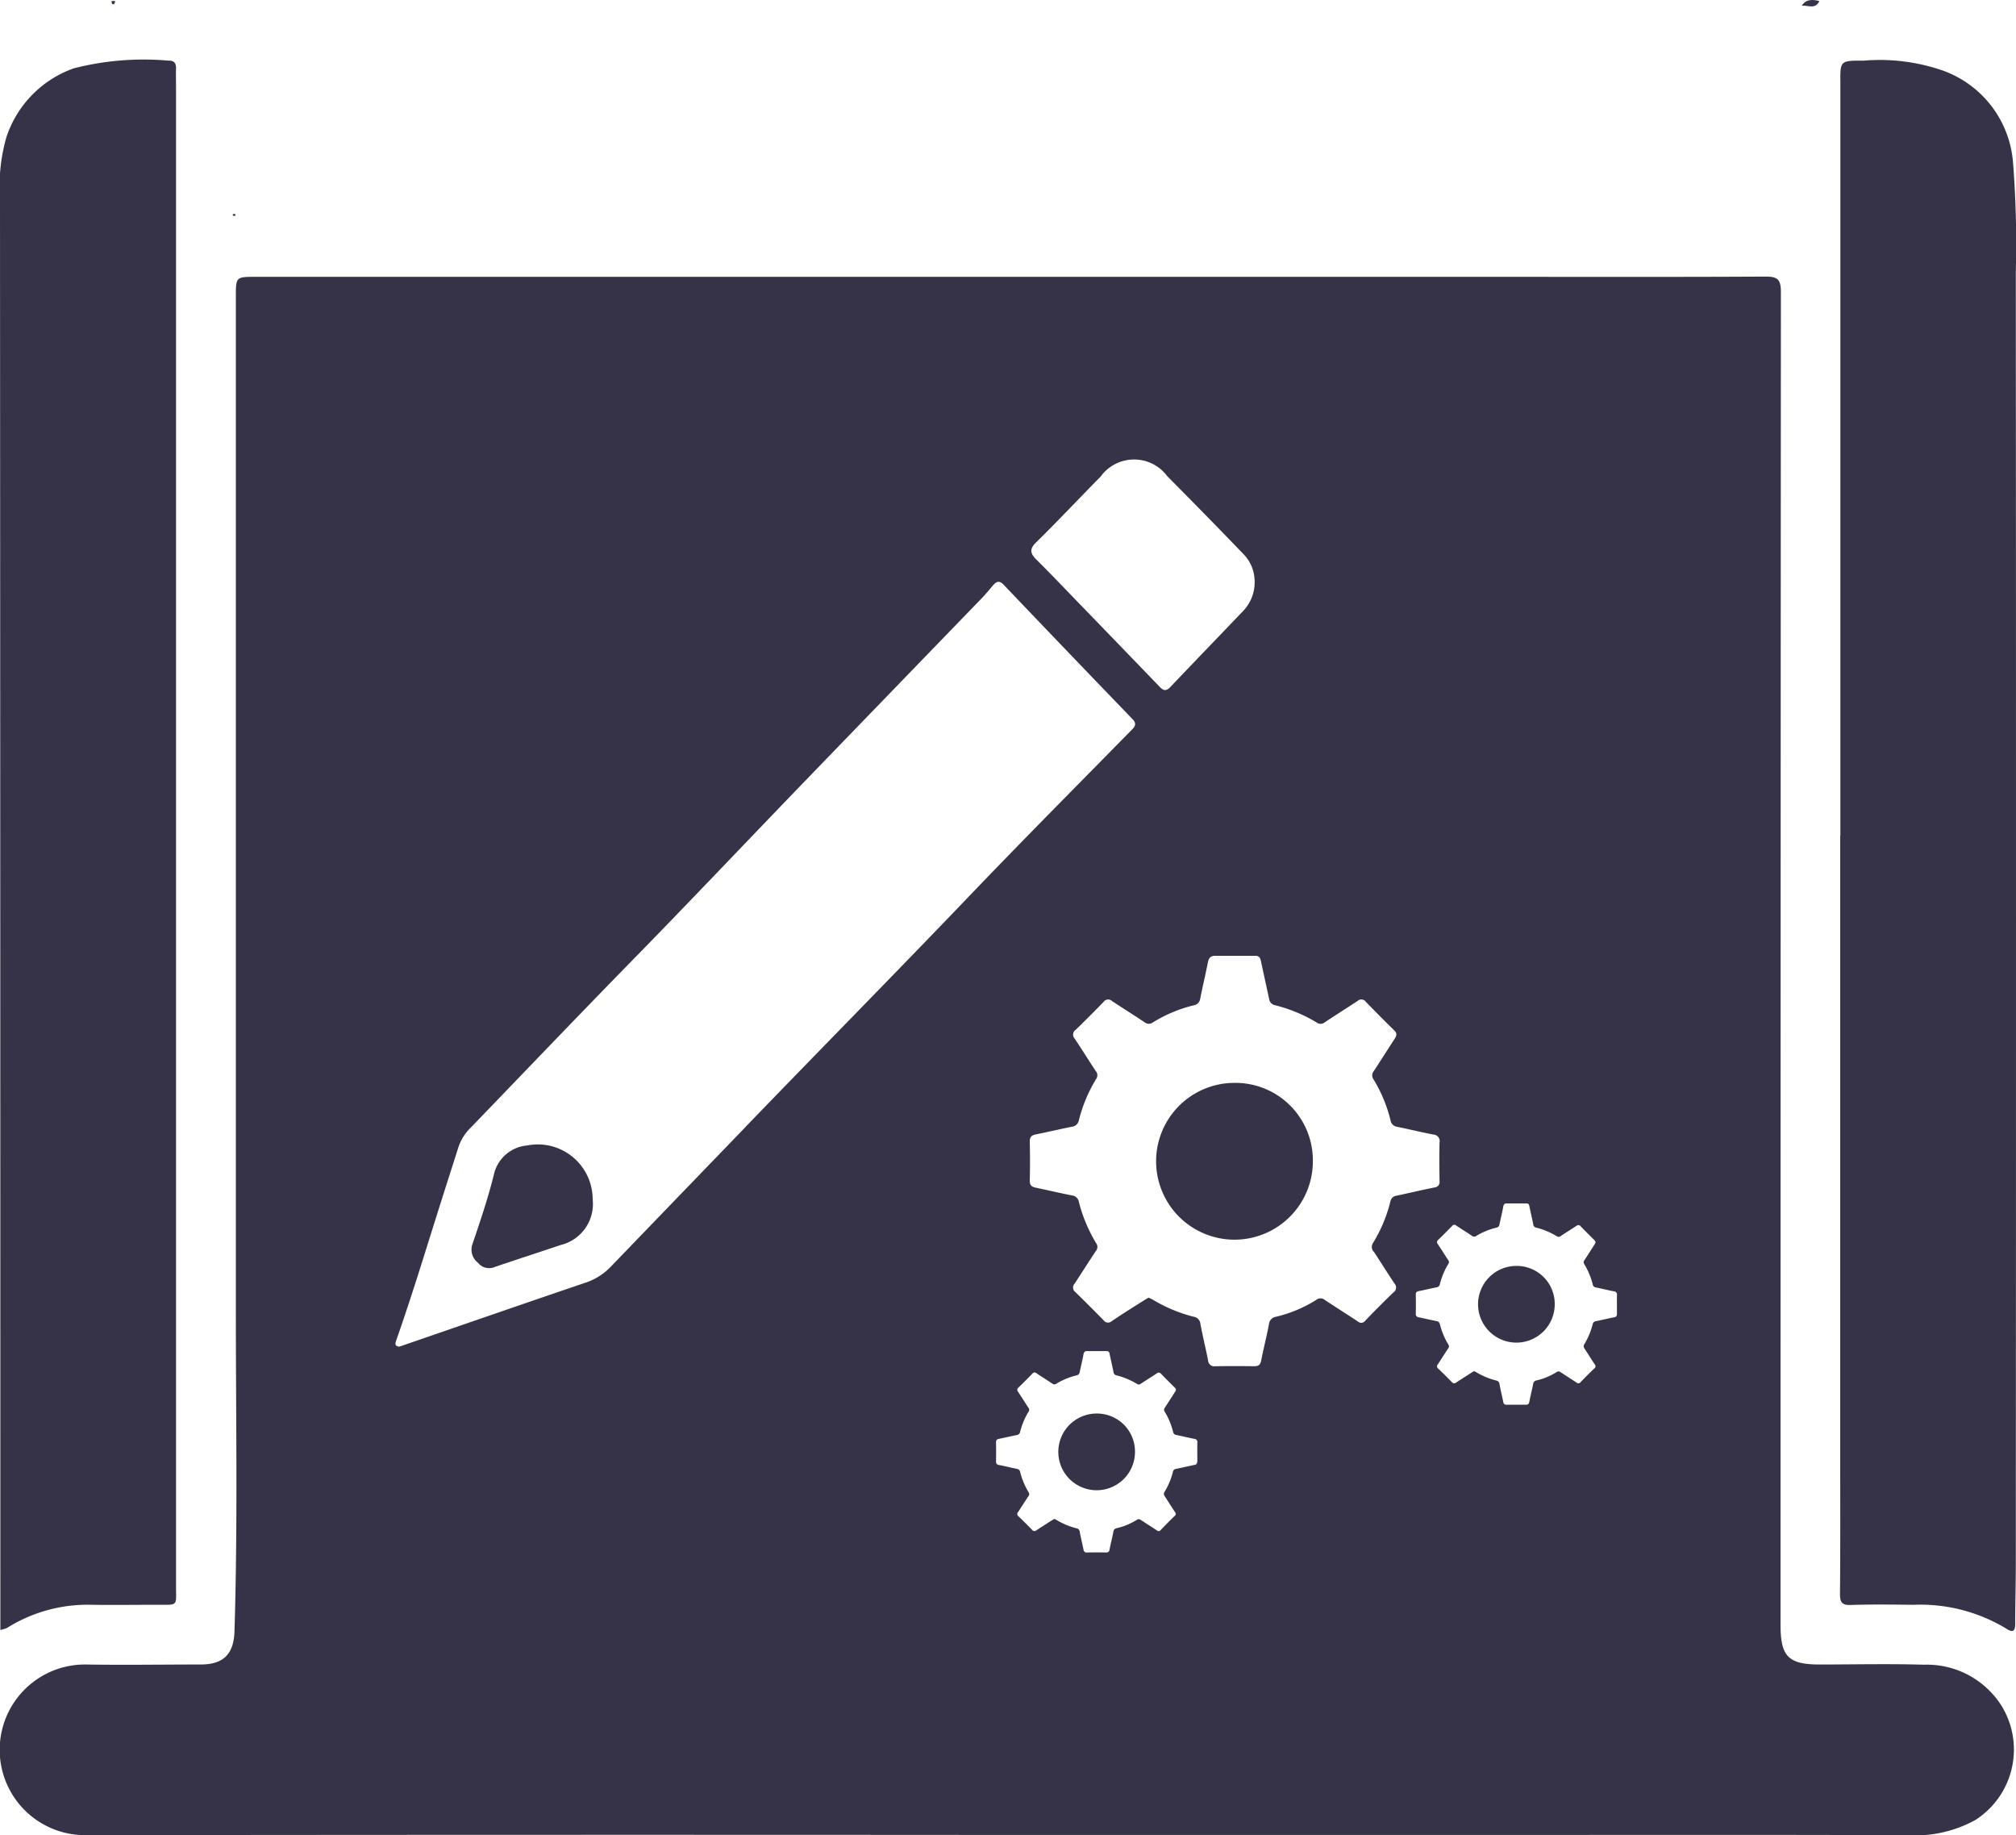 <svg xmlns="http://www.w3.org/2000/svg" xmlns:xlink="http://www.w3.org/1999/xlink" width="73.614" height="66.996" viewBox="0 0 73.614 66.996">
  <defs>
    <style>
      .cls-1 {
        fill: none;
      }

      .cls-2 {
        clip-path: url(#clip-path);
      }

      .cls-3 {
        fill: #363348;
      }
    </style>
    <clipPath id="clip-path">
      <rect id="Rectángulo_12080" data-name="Rectángulo 12080" class="cls-1" width="73.614" height="66.996"/>
    </clipPath>
  </defs>
  <g id="Grupo_55173" data-name="Grupo 55173" transform="translate(0 0)">
    <g id="Grupo_55158" data-name="Grupo 55158" class="cls-2" transform="translate(0 0)">
      <path id="Trazado_36232" data-name="Trazado 36232" class="cls-3" d="M85.13.039c-.146.318-.421.145-.644.17.163-.253.4-.23.644-.17" transform="translate(-18.695 0)"/>
      <path id="Trazado_36233" data-name="Trazado 36233" class="cls-3" d="M5.365.051c-.016.04-.027.111-.048.115C5.234.178,5.232.11,5.233.049l.132,0" transform="translate(-1.158 -0.011)"/>
      <path id="Trazado_36234" data-name="Trazado 36234" class="cls-3" d="M11,10.1c-.03,0-.083-.005-.084-.013-.009-.074.04-.058.085-.048l.019.031Z" transform="translate(-2.415 -2.22)"/>
      <path id="Trazado_36235" data-name="Trazado 36235" class="cls-3" d="M.013,60.124v-.636Q.013,33.681,0,7.875A6.507,6.507,0,0,1,.232,5.641a3.994,3.994,0,0,1,2.462-2.52,10.319,10.319,0,0,1,3.466-.28c.206-.005.273.1.268.286-.007.259,0,.519,0,.779q0,27.312,0,54.624c0,.749.093.681-.7.681s-1.592.013-2.388,0a5.54,5.54,0,0,0-3.083.845,1.256,1.256,0,0,1-.234.073" transform="translate(0 -0.627)"/>
      <path id="Trazado_36236" data-name="Trazado 36236" class="cls-3" d="M86.294,31.132V4.125c0-.156,0-.311,0-.467-.008-.815-.008-.818.85-.815a7.016,7.016,0,0,1,2.925.374A3.884,3.884,0,0,1,92.6,6.582a38.33,38.33,0,0,1,.1,3.976q.014,23.606,0,47.212c0,.709-.023,1.418-.021,2.127,0,.288-.088.344-.327.187a6.058,6.058,0,0,0-3.387-.87c-.762-.008-1.524-.019-2.285.006-.327.011-.4-.089-.4-.406.016-1.748.008-3.5.008-5.245V31.132" transform="translate(-19.093 -0.629)"/>
      <path id="Trazado_36237" data-name="Trazado 36237" class="cls-3" d="M57.049,50.766a2.862,2.862,0,1,0,2.886,2.849,2.828,2.828,0,0,0-2.886-2.849" transform="translate(-11.996 -11.234)"/>
      <path id="Trazado_36238" data-name="Trazado 36238" class="cls-3" d="M51.006,66.267a1.4,1.4,0,1,0,1.416,1.4,1.387,1.387,0,0,0-1.416-1.4" transform="translate(-10.978 -14.664)"/>
      <path id="Trazado_36239" data-name="Trazado 36239" class="cls-3" d="M24.126,53.689a1.365,1.365,0,0,0-1.2,1.061c-.213.861-.5,1.705-.785,2.547a.6.6,0,0,0,.2.668.521.521,0,0,0,.619.158c.8-.273,1.6-.53,2.4-.8a1.541,1.541,0,0,0,1.173-1.674,2.005,2.005,0,0,0-2.412-1.958" transform="translate(-4.892 -11.871)"/>
      <path id="Trazado_36240" data-name="Trazado 36240" class="cls-3" d="M70.689,59.346a1.4,1.4,0,1,0,1.416,1.4,1.387,1.387,0,0,0-1.416-1.4" transform="translate(-15.334 -13.132)"/>
      <path id="Trazado_36241" data-name="Trazado 36241" class="cls-3" d="M73.145,65.235a3.227,3.227,0,0,0-2.891-1.594c-1.262-.037-2.527-.009-3.791-.007-1.162,0-1.445-.288-1.445-1.452q0-24.331.013-48.662c0-.483-.153-.556-.586-.554-3.271.018-6.544.009-9.816.009H9.344c-.73,0-.73,0-.73.739q0,18.488,0,36.978c0,3.91.072,7.82-.05,11.73-.026.829-.4,1.21-1.233,1.211-1.4,0-2.8.023-4.206,0a3.115,3.115,0,0,0-.039,6.23q16.748-.02,33.5-.007v0H54.912c4.933,0,9.867-.011,14.8.01a4.543,4.543,0,0,0,2.424-.558,3.053,3.053,0,0,0,1.008-4.072M37.839,22.666c.8-.786,1.564-1.6,2.353-2.4a1.508,1.508,0,0,1,2.433-.012q1.405,1.413,2.788,2.849a1.423,1.423,0,0,1,.4.93,1.516,1.516,0,0,1-.411,1.134c-.888.929-1.782,1.853-2.667,2.784-.142.149-.244.141-.379,0q-1.542-1.6-3.092-3.2c-.473-.49-.943-.983-1.426-1.462-.221-.22-.25-.378,0-.622M27.226,44.01q-2.461,2.55-4.92,5.1a2.264,2.264,0,0,1-.934.588c-2.226.755-4.446,1.526-6.668,2.291l-.121.041c-.174-.019-.154-.111-.111-.234.518-1.472.975-2.962,1.443-4.45.276-.881.56-1.758.839-2.638a1.826,1.826,0,0,1,.47-.707c1.937-2.01,3.866-4.027,5.817-6.023,2.1-2.144,4.161-4.323,6.244-6.481q3.285-3.4,6.577-6.8c.145-.15.275-.315.412-.472.123-.14.228-.165.378-.008q2.343,2.458,4.7,4.9c.138.143.13.238-.011.382-2.01,2.046-4.032,4.08-6.015,6.153-2.682,2.8-5.406,5.564-8.1,8.355M43.715,56.232a.1.1,0,0,1-.091.114c-.226.046-.451.1-.677.146a.127.127,0,0,0-.114.1,2.616,2.616,0,0,1-.306.737.131.131,0,0,0,.005.161c.125.19.244.385.371.573a.1.1,0,0,1-.02.158q-.256.249-.5.505a.089.089,0,0,1-.135.013c-.195-.129-.394-.253-.589-.383a.119.119,0,0,0-.152,0,2.4,2.4,0,0,1-.725.3.146.146,0,0,0-.125.13c-.041.22-.1.438-.141.658-.016.079-.054.1-.128.1q-.347-.006-.693,0a.109.109,0,0,1-.128-.1c-.044-.22-.1-.438-.139-.658a.14.14,0,0,0-.118-.125,2.676,2.676,0,0,1-.737-.308.806.806,0,0,0-.073-.035c-.026.016-.053.03-.078.045-.194.125-.389.248-.582.376a.1.1,0,0,1-.146-.017c-.167-.17-.334-.339-.505-.5a.1.1,0,0,1-.012-.153c.127-.193.249-.389.378-.581a.113.113,0,0,0,.006-.143,2.712,2.712,0,0,1-.308-.737.139.139,0,0,0-.123-.118c-.217-.042-.431-.1-.648-.139-.077-.016-.111-.046-.11-.131.005-.231.005-.462,0-.693,0-.084.031-.116.108-.132.217-.043.432-.094.649-.138a.14.14,0,0,0,.123-.118,2.633,2.633,0,0,1,.309-.737.114.114,0,0,0-.007-.143c-.128-.192-.248-.389-.378-.581a.106.106,0,0,1,.02-.16q.253-.244.5-.5a.1.1,0,0,1,.153-.016c.192.128.389.25.58.378a.121.121,0,0,0,.151,0,2.53,2.53,0,0,1,.727-.3.137.137,0,0,0,.12-.121c.044-.216.1-.431.138-.649.016-.076.046-.118.128-.118.241,0,.482,0,.723,0,.062,0,.086.03.1.088.047.226.1.451.145.677a.134.134,0,0,0,.11.121,2.7,2.7,0,0,1,.746.311.113.113,0,0,0,.143-.005c.194-.131.395-.252.589-.382a.1.1,0,0,1,.145.016q.251.259.509.512c.053.052.042.1.008.148-.126.193-.249.389-.376.582a.117.117,0,0,0-.005.143,2.631,2.631,0,0,1,.307.737.135.135,0,0,0,.117.114c.22.045.438.1.658.141a.117.117,0,0,1,.111.141c-.005.23,0,.462,0,.693m6.442-7.67c.255.388.5.785.758,1.168a.212.212,0,0,1-.041.324q-.521.5-1.026,1.029a.181.181,0,0,1-.276.028c-.4-.264-.8-.516-1.2-.781a.242.242,0,0,0-.309-.008,4.85,4.85,0,0,1-1.477.62.3.3,0,0,0-.255.265c-.083.449-.2.892-.287,1.341-.032.161-.11.2-.262.2-.471-.007-.942-.008-1.413,0a.222.222,0,0,1-.26-.209c-.09-.448-.2-.893-.283-1.342a.288.288,0,0,0-.241-.255,5.435,5.435,0,0,1-1.5-.627c-.046-.026-.1-.045-.15-.071-.055.032-.108.06-.158.093-.4.254-.8.5-1.187.765a.2.2,0,0,1-.3-.034c-.34-.346-.681-.69-1.029-1.026a.208.208,0,0,1-.025-.313c.259-.393.509-.793.771-1.184a.23.23,0,0,0,.012-.29,5.557,5.557,0,0,1-.629-1.5.284.284,0,0,0-.25-.242c-.442-.085-.88-.192-1.321-.282-.157-.031-.227-.094-.223-.267.012-.47.011-.941,0-1.413,0-.171.064-.236.222-.267.442-.088.88-.192,1.321-.281a.285.285,0,0,0,.251-.241,5.4,5.4,0,0,1,.629-1.5.23.23,0,0,0-.014-.29c-.26-.392-.507-.794-.77-1.184a.214.214,0,0,1,.043-.326c.343-.333.681-.67,1.012-1.014a.206.206,0,0,1,.311-.031c.392.261.793.509,1.183.771a.246.246,0,0,0,.308.007,5.162,5.162,0,0,1,1.483-.621.28.28,0,0,0,.245-.247c.088-.442.193-.88.28-1.321.031-.154.093-.241.26-.241.491,0,.983,0,1.473,0,.125,0,.176.062.2.178.1.461.2.92.3,1.381a.273.273,0,0,0,.223.246,5.5,5.5,0,0,1,1.522.633.231.231,0,0,0,.29-.011c.4-.266.8-.516,1.2-.78a.2.2,0,0,1,.3.033q.513.528,1.039,1.044c.108.105.086.192.016.3-.257.395-.509.794-.767,1.186a.24.24,0,0,0-.012.293,5.333,5.333,0,0,1,.625,1.5A.276.276,0,0,0,51,44c.448.092.893.2,1.342.287a.24.24,0,0,1,.225.287c-.012.47-.008.941,0,1.413a.2.2,0,0,1-.186.232c-.461.093-.919.2-1.379.3a.26.26,0,0,0-.231.213,5.313,5.313,0,0,1-.625,1.5.265.265,0,0,0,.011.329m8.886,2.28a.1.1,0,0,1-.091.114c-.226.046-.451.1-.677.146a.128.128,0,0,0-.114.1,2.607,2.607,0,0,1-.306.737.13.13,0,0,0,.005.161c.125.19.244.385.371.573a.1.1,0,0,1-.02.159q-.256.248-.5.5a.089.089,0,0,1-.135.014c-.2-.13-.394-.254-.59-.383a.118.118,0,0,0-.151,0,2.358,2.358,0,0,1-.725.3.147.147,0,0,0-.125.13c-.041.22-.1.438-.142.658-.016.079-.053.1-.128.1-.231,0-.463,0-.693,0a.109.109,0,0,1-.128-.1c-.044-.22-.1-.438-.139-.658a.141.141,0,0,0-.118-.125,2.676,2.676,0,0,1-.737-.308.805.805,0,0,0-.073-.035c-.027.016-.053.03-.078.045-.194.125-.389.248-.582.376a.1.1,0,0,1-.146-.016c-.167-.17-.334-.339-.505-.5a.1.1,0,0,1-.012-.153c.127-.193.249-.389.378-.581a.112.112,0,0,0,.006-.142,2.722,2.722,0,0,1-.308-.737.139.139,0,0,0-.123-.119c-.217-.041-.431-.094-.649-.138-.076-.016-.111-.047-.109-.132q.008-.346,0-.693c0-.083.031-.116.108-.131.217-.044.432-.094.649-.138a.14.14,0,0,0,.123-.118,2.619,2.619,0,0,1,.309-.737.114.114,0,0,0-.007-.143c-.128-.192-.249-.389-.378-.581a.106.106,0,0,1,.021-.16c.168-.164.335-.329.5-.5a.1.1,0,0,1,.153-.016c.192.128.389.25.58.378a.12.12,0,0,0,.151,0,2.543,2.543,0,0,1,.727-.3.137.137,0,0,0,.12-.121c.044-.216.1-.431.138-.648.015-.076.045-.118.128-.118.241,0,.482,0,.723,0,.061,0,.086.03.1.088.047.226.1.451.145.677a.132.132,0,0,0,.11.12,2.705,2.705,0,0,1,.746.311A.115.115,0,0,0,56.981,48c.194-.131.394-.253.59-.383a.1.1,0,0,1,.145.016q.251.259.509.512c.053.051.042.094.008.147-.126.194-.249.389-.376.582a.117.117,0,0,0-.006.144,2.616,2.616,0,0,1,.308.737.134.134,0,0,0,.117.114c.22.045.438.1.658.141a.118.118,0,0,1,.111.141c-.005.231,0,.462,0,.693" transform="translate(-0.002 -2.869)"/>
    </g>
  </g>
</svg>
